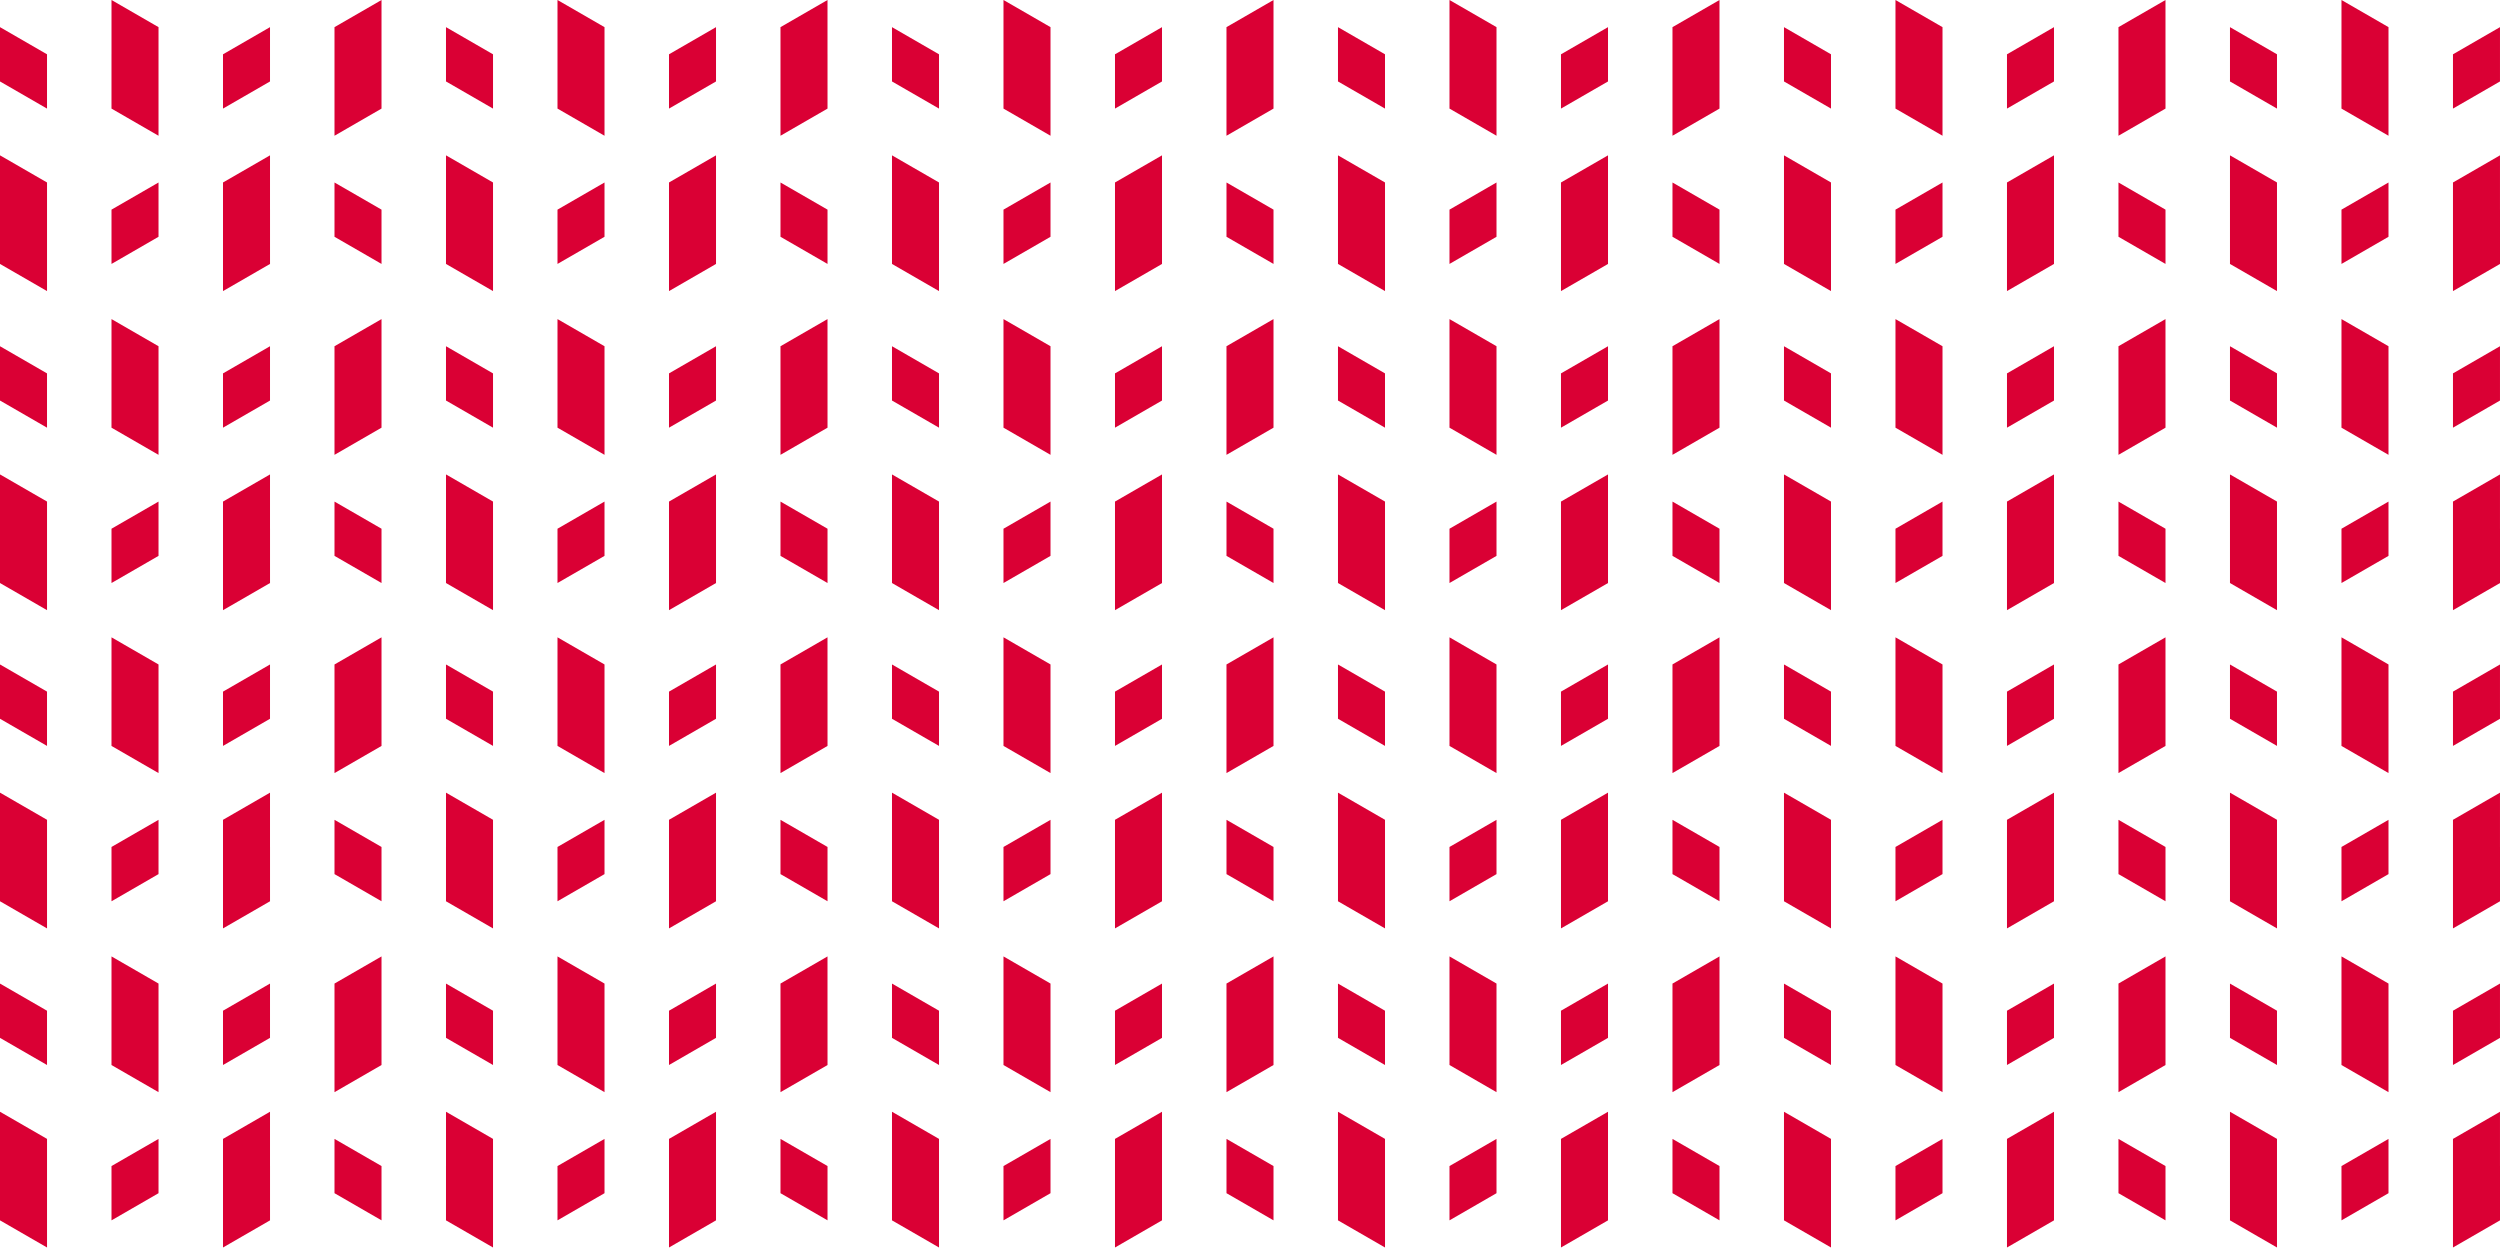 <svg xmlns="http://www.w3.org/2000/svg" id="Layer_1" data-name="Layer 1" viewBox="0 0 1760.02 878.25"><defs><style>      .cls-1 {        fill: none;      }      .cls-1, .cls-2 {        stroke-width: 0px;      }      .cls-2 {        fill: #da0034;      }    </style></defs><rect class="cls-1" x="-79.99" y="-100.88" width="1920" height="1080"></rect><g><polygon class="cls-2" points="347.09 801.79 347.09 878.25 313.98 859.14 313.98 820.91 313.99 820.91 313.99 782.68 347.09 801.79"></polygon><polygon class="cls-2" points="470.98 801.79 470.98 878.25 504.08 859.14 504.08 820.91 504.08 820.91 504.08 782.68 470.98 801.79"></polygon><polygon class="cls-2" points="268.59 820.91 268.59 859.13 235.49 840.02 235.49 840.02 235.49 801.8 268.59 820.91"></polygon><polygon class="cls-2" points="425.58 801.8 425.58 840.02 392.48 859.14 392.48 820.91 425.58 801.8"></polygon><polygon class="cls-2" points="425.58 692.43 425.58 768.89 392.48 749.78 392.48 711.55 392.48 711.55 392.48 673.32 425.58 692.43"></polygon><polygon class="cls-2" points="549.47 692.43 549.47 768.89 582.58 749.78 582.58 711.55 582.57 711.55 582.57 673.32 549.47 692.43"></polygon><polygon class="cls-2" points="347.09 711.55 347.09 749.77 313.99 730.66 313.98 730.66 313.98 692.44 347.09 711.55"></polygon><polygon class="cls-2" points="504.08 692.43 504.08 730.66 470.98 749.77 470.98 711.55 504.08 692.43"></polygon><polygon class="cls-2" points="347.09 577.15 347.09 653.61 313.98 634.5 313.98 596.27 313.99 596.27 313.99 558.04 347.09 577.15"></polygon><polygon class="cls-2" points="470.98 577.15 470.98 653.61 504.08 634.5 504.08 596.27 504.08 596.27 504.08 558.04 470.98 577.15"></polygon><polygon class="cls-2" points="268.59 596.27 268.59 634.49 235.49 615.38 235.49 615.38 235.49 577.16 268.59 596.27"></polygon><polygon class="cls-2" points="425.58 577.16 425.58 615.38 392.48 634.5 392.48 596.27 425.58 577.16"></polygon><polygon class="cls-2" points="425.58 467.79 425.58 544.25 392.48 525.14 392.48 486.91 392.48 486.91 392.48 448.68 425.58 467.79"></polygon><polygon class="cls-2" points="549.47 467.79 549.47 544.25 582.58 525.14 582.58 486.91 582.57 486.91 582.57 448.68 549.47 467.79"></polygon><polygon class="cls-2" points="347.09 486.91 347.09 525.13 313.99 506.02 313.98 506.02 313.98 467.8 347.09 486.91"></polygon><polygon class="cls-2" points="504.08 467.79 504.08 506.02 470.98 525.13 470.98 486.91 504.08 467.79"></polygon><polygon class="cls-2" points="33.11 801.79 33.11 878.25 0 859.14 0 820.91 0 820.91 0 782.68 33.11 801.79"></polygon><polygon class="cls-2" points="156.99 801.79 156.99 878.25 190.1 859.14 190.1 820.91 190.09 820.91 190.09 782.68 156.99 801.79"></polygon><polygon class="cls-2" points="111.6 801.8 111.6 840.02 78.5 859.14 78.5 820.91 111.6 801.8"></polygon><polygon class="cls-2" points="111.6 692.43 111.6 768.89 78.49 749.78 78.49 711.55 78.5 711.55 78.5 673.32 111.6 692.43"></polygon><polygon class="cls-2" points="235.49 692.43 235.49 768.89 268.59 749.78 268.59 711.55 268.59 711.55 268.59 673.32 235.49 692.43"></polygon><polygon class="cls-2" points="33.1 711.55 33.1 749.77 0 730.66 0 730.66 0 692.44 33.1 711.55"></polygon><polygon class="cls-2" points="190.09 692.43 190.09 730.66 156.99 749.77 156.99 711.55 190.09 692.43"></polygon><polygon class="cls-2" points="33.11 577.15 33.11 653.61 0 634.5 0 596.27 0 596.27 0 558.04 33.11 577.15"></polygon><polygon class="cls-2" points="156.99 577.15 156.99 653.61 190.1 634.5 190.1 596.27 190.09 596.27 190.09 558.04 156.99 577.15"></polygon><polygon class="cls-2" points="111.6 577.16 111.6 615.38 78.5 634.5 78.5 596.27 111.6 577.16"></polygon><polygon class="cls-2" points="111.6 467.79 111.6 544.25 78.49 525.14 78.49 486.91 78.5 486.91 78.5 448.68 111.6 467.79"></polygon><polygon class="cls-2" points="235.49 467.79 235.49 544.25 268.59 525.14 268.59 486.91 268.59 486.91 268.59 448.68 235.49 467.79"></polygon><polygon class="cls-2" points="33.1 486.91 33.1 525.13 0 506.02 0 506.02 0 467.8 33.1 486.91"></polygon><polygon class="cls-2" points="190.09 467.79 190.09 506.02 156.99 525.13 156.99 486.91 190.09 467.79"></polygon><polygon class="cls-2" points="347.09 353.11 347.09 429.57 313.98 410.46 313.98 372.23 313.99 372.23 313.99 334 347.09 353.11"></polygon><polygon class="cls-2" points="470.98 353.11 470.98 429.57 504.08 410.46 504.08 372.23 504.08 372.23 504.08 334 470.98 353.11"></polygon><polygon class="cls-2" points="268.59 372.23 268.59 410.45 235.49 391.34 235.49 391.34 235.49 353.12 268.59 372.23"></polygon><polygon class="cls-2" points="425.58 353.11 425.58 391.34 392.48 410.45 392.48 372.23 425.58 353.11"></polygon><polygon class="cls-2" points="425.58 243.75 425.58 320.21 392.48 301.09 392.48 262.87 392.48 262.87 392.48 224.64 425.58 243.75"></polygon><polygon class="cls-2" points="549.47 243.75 549.47 320.21 582.58 301.09 582.58 262.87 582.57 262.87 582.57 224.64 549.47 243.75"></polygon><polygon class="cls-2" points="347.09 262.87 347.09 301.09 313.99 281.98 313.98 281.98 313.98 243.75 347.09 262.87"></polygon><polygon class="cls-2" points="504.08 243.75 504.08 281.98 470.98 301.09 470.98 262.87 504.08 243.75"></polygon><polygon class="cls-2" points="347.09 128.47 347.09 204.93 313.98 185.82 313.98 147.59 313.99 147.59 313.99 109.36 347.09 128.47"></polygon><polygon class="cls-2" points="470.98 128.47 470.98 204.93 504.08 185.82 504.08 147.59 504.08 147.59 504.08 109.36 470.98 128.47"></polygon><polygon class="cls-2" points="268.59 147.59 268.59 185.81 235.49 166.7 235.49 166.7 235.49 128.48 268.59 147.59"></polygon><polygon class="cls-2" points="425.58 128.47 425.58 166.7 392.48 185.81 392.48 147.59 425.58 128.47"></polygon><polygon class="cls-2" points="425.58 19.11 425.58 95.57 392.48 76.45 392.48 38.23 392.48 38.23 392.48 0 425.58 19.11"></polygon><polygon class="cls-2" points="549.47 19.11 549.47 95.57 582.58 76.45 582.58 38.23 582.57 38.23 582.57 0 549.47 19.11"></polygon><polygon class="cls-2" points="347.09 38.23 347.09 76.45 313.99 57.34 313.98 57.34 313.98 19.11 347.09 38.23"></polygon><polygon class="cls-2" points="504.08 19.11 504.08 57.34 470.98 76.45 470.98 38.23 504.08 19.11"></polygon><polygon class="cls-2" points="33.11 353.11 33.11 429.57 0 410.46 0 372.23 0 372.23 0 334 33.11 353.11"></polygon><polygon class="cls-2" points="156.99 353.11 156.99 429.57 190.1 410.46 190.1 372.23 190.09 372.23 190.09 334 156.99 353.11"></polygon><polygon class="cls-2" points="111.6 353.11 111.6 391.34 78.5 410.45 78.5 372.23 111.6 353.11"></polygon><polygon class="cls-2" points="111.6 243.75 111.6 320.21 78.49 301.09 78.49 262.87 78.5 262.87 78.5 224.64 111.6 243.75"></polygon><polygon class="cls-2" points="235.49 243.75 235.49 320.21 268.59 301.09 268.59 262.87 268.59 262.87 268.59 224.64 235.49 243.75"></polygon><polygon class="cls-2" points="33.1 262.87 33.1 301.09 0 281.98 0 281.98 0 243.75 33.1 262.87"></polygon><polygon class="cls-2" points="190.09 243.75 190.09 281.98 156.99 301.09 156.99 262.87 190.09 243.75"></polygon><polygon class="cls-2" points="33.11 128.47 33.11 204.93 0 185.82 0 147.59 0 147.59 0 109.36 33.11 128.47"></polygon><polygon class="cls-2" points="156.99 128.47 156.99 204.93 190.1 185.82 190.1 147.59 190.09 147.59 190.09 109.36 156.99 128.47"></polygon><polygon class="cls-2" points="111.6 128.47 111.6 166.7 78.5 185.81 78.5 147.59 111.6 128.47"></polygon><polygon class="cls-2" points="111.6 19.11 111.6 95.57 78.49 76.45 78.49 38.23 78.5 38.23 78.5 0 111.6 19.11"></polygon><polygon class="cls-2" points="235.49 19.11 235.49 95.57 268.59 76.45 268.59 38.23 268.59 38.23 268.59 0 235.49 19.11"></polygon><polygon class="cls-2" points="33.1 38.23 33.1 76.45 0 57.34 0 57.34 0 19.11 33.1 38.23"></polygon><polygon class="cls-2" points="190.09 19.11 190.09 57.34 156.99 76.45 156.99 38.23 190.09 19.11"></polygon><polygon class="cls-2" points="975.06 801.79 975.06 878.25 941.95 859.14 941.95 820.91 941.95 820.91 941.95 782.68 975.06 801.79"></polygon><polygon class="cls-2" points="1098.94 801.79 1098.94 878.25 1132.05 859.14 1132.05 820.91 1132.05 820.91 1132.05 782.68 1098.94 801.79"></polygon><polygon class="cls-2" points="896.56 820.91 896.56 859.13 863.46 840.02 863.46 840.02 863.46 801.8 896.56 820.91"></polygon><polygon class="cls-2" points="1053.55 801.8 1053.55 840.02 1020.45 859.14 1020.45 820.91 1053.55 801.8"></polygon><polygon class="cls-2" points="1053.55 692.43 1053.55 768.89 1020.45 749.78 1020.45 711.55 1020.45 711.55 1020.45 673.32 1053.55 692.43"></polygon><polygon class="cls-2" points="1177.44 692.43 1177.44 768.89 1210.54 749.78 1210.54 711.55 1210.54 711.55 1210.54 673.32 1177.44 692.43"></polygon><polygon class="cls-2" points="975.05 711.55 975.05 749.77 941.96 730.66 941.95 730.66 941.95 692.44 975.05 711.55"></polygon><polygon class="cls-2" points="1132.05 692.43 1132.05 730.66 1098.94 749.77 1098.94 711.55 1132.05 692.43"></polygon><polygon class="cls-2" points="975.06 577.15 975.06 653.61 941.95 634.5 941.95 596.27 941.95 596.27 941.95 558.04 975.06 577.15"></polygon><polygon class="cls-2" points="1098.94 577.15 1098.94 653.61 1132.05 634.5 1132.05 596.27 1132.05 596.27 1132.05 558.04 1098.94 577.15"></polygon><polygon class="cls-2" points="896.56 596.27 896.56 634.49 863.46 615.38 863.46 615.38 863.46 577.16 896.56 596.27"></polygon><polygon class="cls-2" points="1053.55 577.16 1053.55 615.38 1020.45 634.5 1020.45 596.27 1053.55 577.16"></polygon><polygon class="cls-2" points="1053.55 467.79 1053.55 544.25 1020.45 525.14 1020.45 486.91 1020.45 486.91 1020.45 448.68 1053.55 467.79"></polygon><polygon class="cls-2" points="1177.44 467.79 1177.44 544.25 1210.54 525.14 1210.54 486.91 1210.54 486.91 1210.54 448.68 1177.44 467.79"></polygon><polygon class="cls-2" points="975.05 486.91 975.05 525.13 941.96 506.02 941.95 506.02 941.95 467.8 975.05 486.91"></polygon><polygon class="cls-2" points="1132.05 467.79 1132.05 506.02 1098.94 525.13 1098.94 486.91 1132.05 467.79"></polygon><polygon class="cls-2" points="661.07 801.79 661.07 878.25 627.97 859.14 627.97 820.91 627.97 820.91 627.97 782.68 661.07 801.79"></polygon><polygon class="cls-2" points="784.96 801.79 784.96 878.25 818.06 859.14 818.06 820.91 818.06 820.91 818.06 782.68 784.96 801.79"></polygon><polygon class="cls-2" points="582.58 820.91 582.58 859.13 549.48 840.02 549.47 840.02 549.47 801.8 582.58 820.91"></polygon><polygon class="cls-2" points="739.57 801.8 739.57 840.02 706.46 859.14 706.46 820.91 739.57 801.8"></polygon><polygon class="cls-2" points="739.57 692.43 739.57 768.89 706.46 749.78 706.46 711.55 706.46 711.55 706.46 673.32 739.57 692.43"></polygon><polygon class="cls-2" points="863.45 692.43 863.45 768.89 896.56 749.78 896.56 711.55 896.56 711.55 896.56 673.32 863.45 692.43"></polygon><polygon class="cls-2" points="661.07 711.55 661.07 749.77 627.97 730.66 627.97 730.66 627.97 692.44 661.07 711.55"></polygon><polygon class="cls-2" points="818.06 692.43 818.06 730.66 784.96 749.77 784.96 711.55 818.06 692.43"></polygon><polygon class="cls-2" points="661.07 577.15 661.07 653.61 627.97 634.5 627.97 596.27 627.97 596.27 627.97 558.04 661.07 577.15"></polygon><polygon class="cls-2" points="784.96 577.15 784.96 653.61 818.06 634.5 818.06 596.27 818.06 596.27 818.06 558.04 784.96 577.15"></polygon><polygon class="cls-2" points="582.58 596.27 582.58 634.49 549.48 615.38 549.47 615.38 549.47 577.16 582.58 596.27"></polygon><polygon class="cls-2" points="739.57 577.16 739.57 615.38 706.46 634.5 706.46 596.27 739.57 577.16"></polygon><polygon class="cls-2" points="739.57 467.79 739.57 544.25 706.46 525.14 706.46 486.91 706.46 486.91 706.46 448.68 739.57 467.79"></polygon><polygon class="cls-2" points="863.45 467.79 863.45 544.25 896.56 525.14 896.56 486.91 896.56 486.91 896.56 448.68 863.45 467.79"></polygon><polygon class="cls-2" points="661.07 486.91 661.07 525.13 627.97 506.02 627.97 506.02 627.97 467.8 661.07 486.91"></polygon><polygon class="cls-2" points="818.06 467.79 818.06 506.02 784.96 525.13 784.96 486.91 818.06 467.79"></polygon><polygon class="cls-2" points="975.06 353.11 975.06 429.57 941.95 410.46 941.95 372.23 941.95 372.23 941.95 334 975.06 353.11"></polygon><polygon class="cls-2" points="1098.94 353.11 1098.94 429.57 1132.05 410.46 1132.05 372.23 1132.05 372.23 1132.05 334 1098.94 353.11"></polygon><polygon class="cls-2" points="896.56 372.23 896.56 410.45 863.46 391.34 863.46 391.34 863.46 353.12 896.56 372.23"></polygon><polygon class="cls-2" points="1053.55 353.11 1053.55 391.34 1020.45 410.45 1020.45 372.23 1053.55 353.11"></polygon><polygon class="cls-2" points="1053.55 243.75 1053.55 320.21 1020.45 301.09 1020.45 262.87 1020.45 262.87 1020.45 224.64 1053.55 243.75"></polygon><polygon class="cls-2" points="1177.44 243.75 1177.44 320.21 1210.54 301.09 1210.54 262.87 1210.54 262.87 1210.54 224.64 1177.44 243.75"></polygon><polygon class="cls-2" points="975.05 262.87 975.05 301.09 941.96 281.98 941.95 281.98 941.95 243.75 975.05 262.87"></polygon><polygon class="cls-2" points="1132.05 243.75 1132.05 281.98 1098.94 301.09 1098.94 262.87 1132.05 243.75"></polygon><polygon class="cls-2" points="975.06 128.47 975.06 204.93 941.95 185.82 941.95 147.59 941.95 147.59 941.95 109.36 975.06 128.47"></polygon><polygon class="cls-2" points="1098.94 128.47 1098.94 204.93 1132.05 185.82 1132.05 147.59 1132.05 147.59 1132.05 109.36 1098.94 128.47"></polygon><polygon class="cls-2" points="896.56 147.59 896.56 185.81 863.46 166.7 863.46 166.7 863.46 128.48 896.56 147.59"></polygon><polygon class="cls-2" points="1053.55 128.47 1053.55 166.7 1020.45 185.81 1020.45 147.59 1053.55 128.47"></polygon><polygon class="cls-2" points="1053.55 19.11 1053.55 95.57 1020.45 76.45 1020.45 38.23 1020.45 38.23 1020.45 0 1053.55 19.11"></polygon><polygon class="cls-2" points="1177.44 19.11 1177.44 95.57 1210.54 76.45 1210.54 38.23 1210.54 38.23 1210.54 0 1177.44 19.11"></polygon><polygon class="cls-2" points="975.05 38.23 975.05 76.45 941.96 57.34 941.95 57.34 941.95 19.11 975.05 38.23"></polygon><polygon class="cls-2" points="1132.05 19.11 1132.05 57.34 1098.94 76.45 1098.94 38.23 1132.05 19.11"></polygon><polygon class="cls-2" points="661.07 353.11 661.07 429.57 627.97 410.46 627.97 372.23 627.97 372.23 627.97 334 661.07 353.11"></polygon><polygon class="cls-2" points="784.96 353.11 784.96 429.57 818.06 410.46 818.06 372.23 818.06 372.23 818.06 334 784.96 353.11"></polygon><polygon class="cls-2" points="582.58 372.23 582.58 410.45 549.48 391.34 549.47 391.34 549.47 353.12 582.58 372.23"></polygon><polygon class="cls-2" points="739.57 353.11 739.57 391.34 706.46 410.45 706.46 372.23 739.57 353.11"></polygon><polygon class="cls-2" points="739.57 243.75 739.57 320.21 706.46 301.09 706.46 262.87 706.46 262.87 706.46 224.64 739.57 243.75"></polygon><polygon class="cls-2" points="863.45 243.75 863.45 320.21 896.56 301.09 896.56 262.87 896.56 262.87 896.56 224.64 863.45 243.75"></polygon><polygon class="cls-2" points="661.07 262.87 661.07 301.09 627.97 281.98 627.97 281.98 627.97 243.75 661.07 262.87"></polygon><polygon class="cls-2" points="818.06 243.75 818.06 281.98 784.96 301.09 784.96 262.87 818.06 243.75"></polygon><polygon class="cls-2" points="661.07 128.47 661.07 204.93 627.97 185.82 627.97 147.59 627.97 147.59 627.97 109.36 661.07 128.47"></polygon><polygon class="cls-2" points="784.96 128.47 784.96 204.93 818.06 185.82 818.06 147.59 818.06 147.59 818.06 109.36 784.96 128.47"></polygon><polygon class="cls-2" points="582.58 147.59 582.58 185.81 549.48 166.7 549.47 166.7 549.47 128.48 582.58 147.59"></polygon><polygon class="cls-2" points="739.57 128.47 739.57 166.7 706.46 185.81 706.46 147.59 739.57 128.47"></polygon><polygon class="cls-2" points="739.57 19.11 739.57 95.57 706.46 76.45 706.46 38.23 706.46 38.23 706.46 0 739.57 19.11"></polygon><polygon class="cls-2" points="863.45 19.11 863.45 95.57 896.56 76.45 896.56 38.23 896.56 38.23 896.56 0 863.45 19.11"></polygon><polygon class="cls-2" points="661.07 38.23 661.07 76.45 627.97 57.34 627.97 57.34 627.97 19.11 661.07 38.23"></polygon><polygon class="cls-2" points="818.06 19.11 818.06 57.34 784.96 76.45 784.96 38.23 818.06 19.11"></polygon><polygon class="cls-2" points="1603.02 801.79 1603.02 878.25 1569.92 859.14 1569.92 820.91 1569.92 820.91 1569.92 782.68 1603.02 801.79"></polygon><polygon class="cls-2" points="1726.91 801.79 1726.91 878.25 1760.02 859.14 1760.02 820.91 1760.01 820.91 1760.01 782.68 1726.91 801.79"></polygon><polygon class="cls-2" points="1524.53 820.91 1524.53 859.13 1491.43 840.02 1491.42 840.02 1491.42 801.8 1524.53 820.91"></polygon><polygon class="cls-2" points="1681.52 801.8 1681.52 840.02 1648.42 859.14 1648.42 820.91 1681.52 801.8"></polygon><polygon class="cls-2" points="1681.52 692.43 1681.52 768.89 1648.41 749.78 1648.41 711.55 1648.42 711.55 1648.42 673.32 1681.52 692.43"></polygon><polygon class="cls-2" points="1603.02 711.55 1603.02 749.77 1569.92 730.66 1569.92 730.66 1569.92 692.44 1603.02 711.55"></polygon><polygon class="cls-2" points="1760.01 692.43 1760.01 730.66 1726.91 749.77 1726.91 711.55 1760.01 692.43"></polygon><polygon class="cls-2" points="1603.02 577.15 1603.02 653.61 1569.92 634.5 1569.92 596.27 1569.92 596.27 1569.92 558.04 1603.02 577.15"></polygon><polygon class="cls-2" points="1726.91 577.15 1726.91 653.61 1760.02 634.5 1760.02 596.27 1760.01 596.27 1760.01 558.04 1726.91 577.15"></polygon><polygon class="cls-2" points="1524.53 596.27 1524.53 634.49 1491.43 615.38 1491.42 615.38 1491.42 577.16 1524.53 596.27"></polygon><polygon class="cls-2" points="1681.52 577.16 1681.52 615.38 1648.42 634.5 1648.42 596.27 1681.52 577.16"></polygon><polygon class="cls-2" points="1681.52 467.79 1681.52 544.25 1648.41 525.14 1648.41 486.91 1648.42 486.91 1648.42 448.68 1681.52 467.79"></polygon><polygon class="cls-2" points="1603.02 486.91 1603.02 525.13 1569.92 506.02 1569.92 506.02 1569.92 467.8 1603.02 486.91"></polygon><polygon class="cls-2" points="1760.01 467.79 1760.01 506.02 1726.91 525.13 1726.91 486.91 1760.01 467.79"></polygon><polygon class="cls-2" points="1289.04 801.79 1289.04 878.25 1255.94 859.14 1255.94 820.91 1255.94 820.91 1255.94 782.68 1289.04 801.79"></polygon><polygon class="cls-2" points="1412.93 801.79 1412.93 878.25 1446.03 859.14 1446.03 820.91 1446.03 820.91 1446.03 782.68 1412.93 801.79"></polygon><polygon class="cls-2" points="1210.54 820.91 1210.54 859.13 1177.45 840.02 1177.44 840.02 1177.44 801.8 1210.54 820.91"></polygon><polygon class="cls-2" points="1367.54 801.8 1367.54 840.02 1334.43 859.14 1334.43 820.91 1367.54 801.8"></polygon><polygon class="cls-2" points="1367.54 692.43 1367.54 768.89 1334.43 749.78 1334.43 711.55 1334.43 711.55 1334.43 673.32 1367.54 692.43"></polygon><polygon class="cls-2" points="1491.42 692.43 1491.42 768.89 1524.53 749.78 1524.53 711.55 1524.52 711.55 1524.52 673.32 1491.42 692.43"></polygon><polygon class="cls-2" points="1289.04 711.55 1289.04 749.77 1255.94 730.66 1255.94 730.66 1255.94 692.44 1289.04 711.55"></polygon><polygon class="cls-2" points="1446.03 692.43 1446.03 730.66 1412.93 749.77 1412.93 711.55 1446.03 692.43"></polygon><polygon class="cls-2" points="1289.04 577.15 1289.04 653.61 1255.94 634.5 1255.94 596.27 1255.94 596.27 1255.94 558.04 1289.04 577.15"></polygon><polygon class="cls-2" points="1412.93 577.15 1412.93 653.61 1446.03 634.5 1446.03 596.27 1446.03 596.27 1446.03 558.04 1412.93 577.15"></polygon><polygon class="cls-2" points="1210.54 596.27 1210.54 634.49 1177.45 615.38 1177.44 615.38 1177.44 577.16 1210.54 596.27"></polygon><polygon class="cls-2" points="1367.54 577.16 1367.54 615.38 1334.43 634.5 1334.43 596.27 1367.54 577.16"></polygon><polygon class="cls-2" points="1367.54 467.79 1367.54 544.25 1334.43 525.14 1334.43 486.91 1334.43 486.91 1334.43 448.68 1367.54 467.79"></polygon><polygon class="cls-2" points="1491.42 467.79 1491.42 544.25 1524.53 525.14 1524.53 486.91 1524.52 486.91 1524.52 448.68 1491.42 467.79"></polygon><polygon class="cls-2" points="1289.04 486.91 1289.04 525.13 1255.94 506.02 1255.94 506.02 1255.94 467.8 1289.04 486.91"></polygon><polygon class="cls-2" points="1446.03 467.79 1446.03 506.02 1412.93 525.13 1412.93 486.91 1446.03 467.79"></polygon><polygon class="cls-2" points="1603.02 353.11 1603.02 429.57 1569.92 410.46 1569.92 372.23 1569.92 372.23 1569.92 334 1603.02 353.11"></polygon><polygon class="cls-2" points="1726.91 353.11 1726.91 429.57 1760.02 410.46 1760.02 372.23 1760.01 372.23 1760.01 334 1726.91 353.11"></polygon><polygon class="cls-2" points="1524.53 372.23 1524.53 410.45 1491.43 391.34 1491.42 391.34 1491.42 353.12 1524.53 372.23"></polygon><polygon class="cls-2" points="1681.52 353.11 1681.52 391.34 1648.42 410.45 1648.42 372.23 1681.52 353.11"></polygon><polygon class="cls-2" points="1681.52 243.75 1681.52 320.21 1648.41 301.09 1648.41 262.87 1648.42 262.87 1648.42 224.64 1681.52 243.75"></polygon><polygon class="cls-2" points="1603.02 262.87 1603.02 301.09 1569.92 281.98 1569.92 281.98 1569.92 243.75 1603.02 262.87"></polygon><polygon class="cls-2" points="1760.01 243.75 1760.01 281.98 1726.91 301.09 1726.91 262.87 1760.01 243.75"></polygon><polygon class="cls-2" points="1603.02 128.47 1603.02 204.93 1569.92 185.82 1569.92 147.59 1569.92 147.59 1569.92 109.36 1603.02 128.47"></polygon><polygon class="cls-2" points="1726.91 128.47 1726.91 204.93 1760.02 185.82 1760.02 147.59 1760.01 147.59 1760.01 109.36 1726.91 128.47"></polygon><polygon class="cls-2" points="1524.53 147.59 1524.53 185.81 1491.43 166.7 1491.42 166.7 1491.42 128.48 1524.53 147.59"></polygon><polygon class="cls-2" points="1681.52 128.47 1681.52 166.7 1648.42 185.81 1648.42 147.59 1681.52 128.47"></polygon><polygon class="cls-2" points="1681.52 19.11 1681.52 95.57 1648.41 76.45 1648.41 38.23 1648.42 38.23 1648.42 0 1681.52 19.11"></polygon><polygon class="cls-2" points="1603.02 38.23 1603.02 76.45 1569.92 57.34 1569.92 57.34 1569.92 19.11 1603.02 38.23"></polygon><polygon class="cls-2" points="1760.01 19.11 1760.01 57.34 1726.91 76.45 1726.91 38.23 1760.01 19.11"></polygon><polygon class="cls-2" points="1289.04 353.11 1289.04 429.57 1255.94 410.46 1255.94 372.23 1255.94 372.23 1255.94 334 1289.04 353.11"></polygon><polygon class="cls-2" points="1412.93 353.11 1412.93 429.57 1446.03 410.46 1446.03 372.23 1446.03 372.23 1446.03 334 1412.93 353.11"></polygon><polygon class="cls-2" points="1210.54 372.23 1210.54 410.45 1177.45 391.34 1177.44 391.34 1177.44 353.12 1210.54 372.23"></polygon><polygon class="cls-2" points="1367.54 353.11 1367.54 391.34 1334.43 410.45 1334.43 372.23 1367.54 353.11"></polygon><polygon class="cls-2" points="1367.54 243.75 1367.54 320.21 1334.43 301.09 1334.43 262.87 1334.43 262.87 1334.43 224.64 1367.54 243.75"></polygon><polygon class="cls-2" points="1491.42 243.75 1491.42 320.21 1524.53 301.09 1524.53 262.87 1524.52 262.87 1524.52 224.64 1491.42 243.75"></polygon><polygon class="cls-2" points="1289.04 262.87 1289.04 301.09 1255.94 281.98 1255.94 281.98 1255.94 243.75 1289.04 262.87"></polygon><polygon class="cls-2" points="1446.03 243.75 1446.03 281.98 1412.93 301.09 1412.93 262.87 1446.03 243.75"></polygon><polygon class="cls-2" points="1289.04 128.47 1289.04 204.93 1255.94 185.82 1255.94 147.59 1255.94 147.59 1255.94 109.36 1289.04 128.47"></polygon><polygon class="cls-2" points="1412.93 128.47 1412.93 204.93 1446.03 185.82 1446.03 147.59 1446.03 147.59 1446.03 109.36 1412.93 128.47"></polygon><polygon class="cls-2" points="1210.54 147.59 1210.54 185.81 1177.45 166.7 1177.44 166.7 1177.44 128.48 1210.54 147.59"></polygon><polygon class="cls-2" points="1367.54 128.47 1367.54 166.7 1334.43 185.81 1334.43 147.59 1367.54 128.47"></polygon><polygon class="cls-2" points="1367.54 19.11 1367.54 95.57 1334.43 76.45 1334.43 38.23 1334.43 38.23 1334.43 0 1367.54 19.11"></polygon><polygon class="cls-2" points="1491.42 19.11 1491.42 95.57 1524.53 76.45 1524.53 38.23 1524.52 38.23 1524.52 0 1491.42 19.11"></polygon><polygon class="cls-2" points="1289.04 38.23 1289.04 76.45 1255.94 57.34 1255.94 57.34 1255.94 19.11 1289.04 38.23"></polygon><polygon class="cls-2" points="1446.03 19.11 1446.03 57.34 1412.93 76.45 1412.93 38.23 1446.03 19.11"></polygon></g></svg>